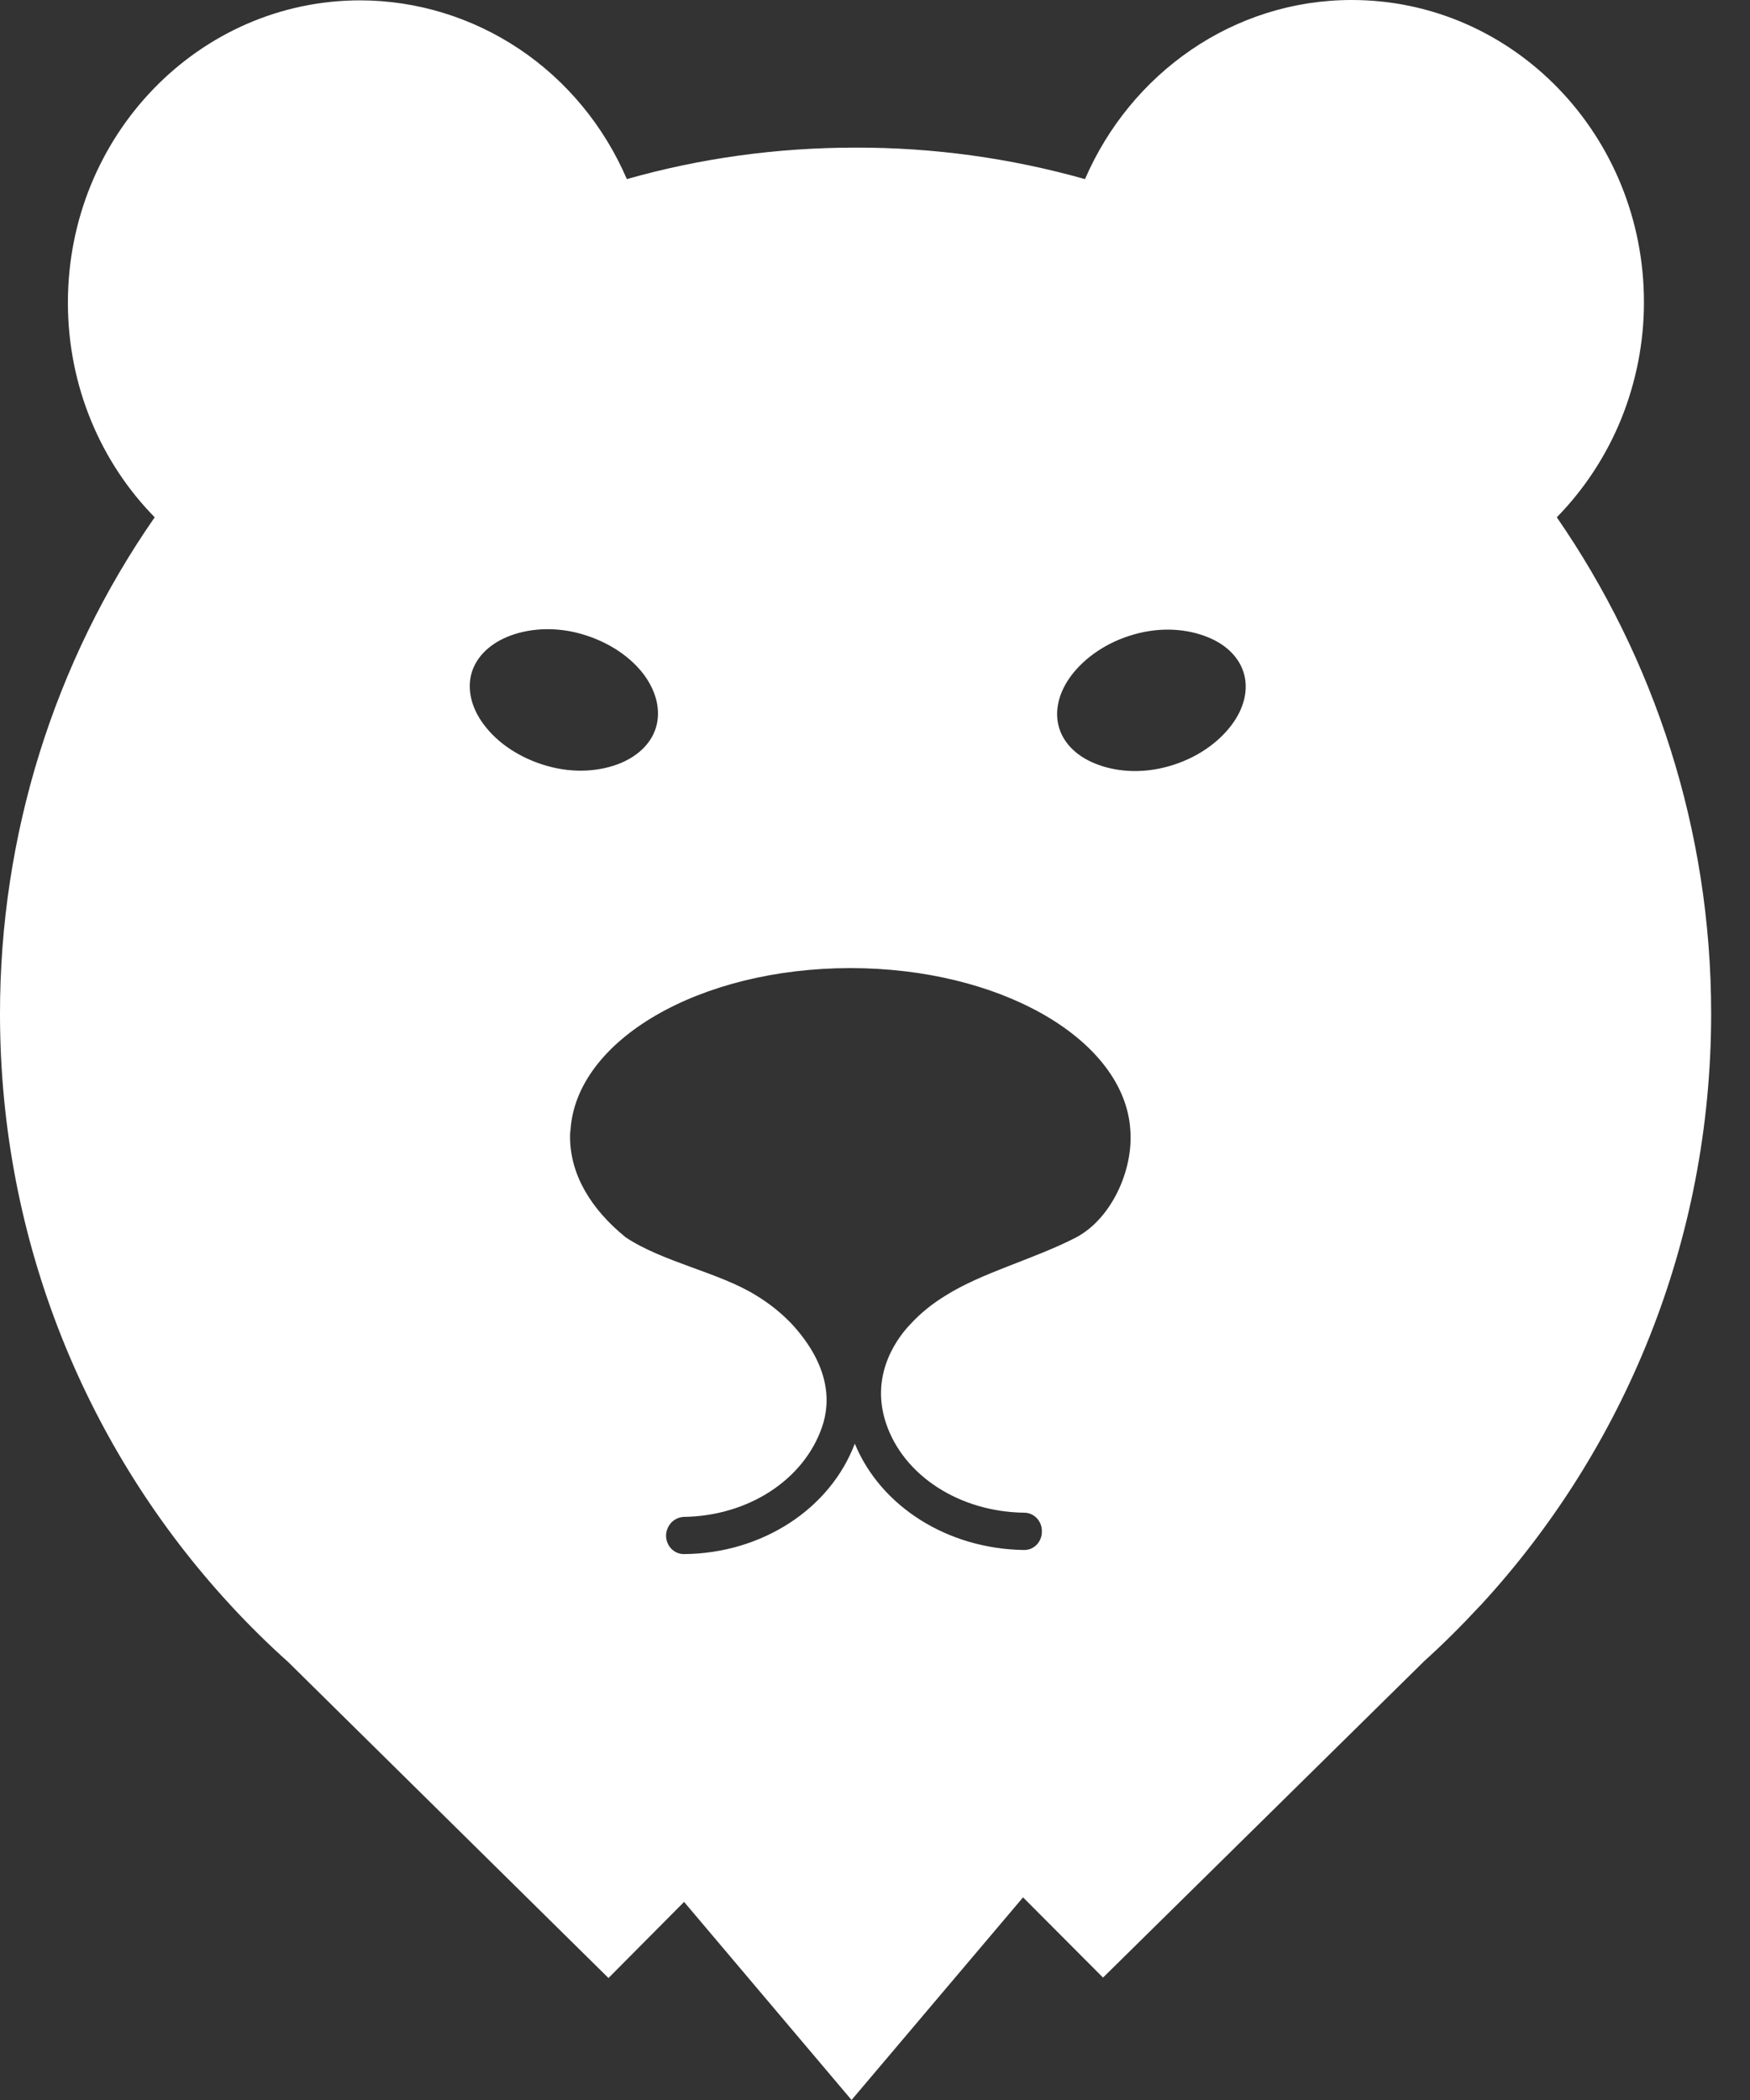 <svg width="20" height="24" viewBox="0 0 20 24" fill="none" xmlns="http://www.w3.org/2000/svg">
<rect x="0" y="0" width="20" height="24" fill="#333333" stroke="none"/>
<g clip-path="url(#clip0_6526_3015)">
<path d="M19.556 11.584C19.556 9.476 18.902 7.519 17.792 5.912C18.107 5.59 18.358 5.207 18.529 4.786C18.699 4.364 18.788 3.912 18.788 3.455C18.788 1.545 17.294 0 15.448 0C14.091 0 12.921 0.841 12.4 2.047C11.546 1.806 10.664 1.685 9.778 1.687C8.873 1.687 7.996 1.81 7.164 2.047C6.903 1.44 6.477 0.924 5.936 0.561C5.395 0.199 4.763 0.005 4.117 0.004C2.271 0.004 0.776 1.551 0.776 3.459C0.776 4.419 1.156 5.289 1.768 5.912C0.616 7.568 -0.002 9.553 6.37291e-06 11.589C6.37291e-06 14.198 1.001 16.575 2.632 18.342L2.641 18.352C2.846 18.574 3.066 18.791 3.294 18.995L6.954 22.606L7.818 21.736L9.732 24L11.692 21.684L12.606 22.601L16.275 18.986C16.495 18.787 16.704 18.579 16.905 18.362L16.924 18.343C18.555 16.571 19.556 14.194 19.556 11.584ZM5.533 8.286C5.382 8.087 5.341 7.879 5.386 7.704C5.433 7.529 5.57 7.373 5.798 7.278C6.026 7.184 6.328 7.155 6.643 7.245C6.959 7.335 7.21 7.51 7.361 7.713C7.507 7.912 7.548 8.12 7.502 8.295C7.457 8.469 7.32 8.625 7.096 8.72C6.867 8.815 6.566 8.843 6.251 8.753C5.936 8.663 5.684 8.488 5.533 8.285V8.286ZM12.291 14.146C11.802 14.396 11.226 14.542 10.806 14.807C10.659 14.897 10.527 15.001 10.409 15.129C10.299 15.242 9.929 15.673 10.125 16.263C10.326 16.868 10.97 17.279 11.706 17.288C11.82 17.288 11.912 17.388 11.907 17.506C11.907 17.534 11.902 17.561 11.891 17.587C11.881 17.612 11.866 17.635 11.847 17.655C11.828 17.674 11.805 17.689 11.78 17.7C11.755 17.71 11.728 17.715 11.701 17.714H11.697C10.829 17.7 10.066 17.218 9.769 16.499C9.486 17.246 8.709 17.752 7.822 17.761H7.818C7.764 17.762 7.712 17.74 7.673 17.701C7.635 17.662 7.613 17.609 7.612 17.553C7.612 17.498 7.633 17.444 7.67 17.403C7.708 17.363 7.759 17.339 7.813 17.336C8.549 17.326 9.184 16.916 9.394 16.311C9.495 16.022 9.486 15.606 9.047 15.129C8.927 15.004 8.792 14.896 8.645 14.807C8.224 14.543 7.576 14.425 7.151 14.141C6.753 13.819 6.515 13.423 6.515 12.992C6.515 12.969 6.515 12.941 6.52 12.917C6.584 11.887 7.991 11.064 9.719 11.064C11.413 11.064 12.798 11.854 12.913 12.856C12.917 12.898 12.921 12.945 12.921 12.992C12.926 13.428 12.683 13.942 12.291 14.146L12.291 14.146ZM14.072 8.29C13.922 8.488 13.675 8.668 13.355 8.758C13.04 8.847 12.739 8.819 12.51 8.724C12.282 8.63 12.145 8.474 12.099 8.3C12.053 8.124 12.095 7.917 12.245 7.718C12.396 7.519 12.643 7.34 12.962 7.25C13.278 7.16 13.579 7.189 13.808 7.284C14.036 7.377 14.173 7.534 14.219 7.708C14.265 7.883 14.223 8.091 14.072 8.29Z" fill="white"/>
</g>
<defs>
<clipPath id="clip0_6526_3015">
<rect width="19.556" height="24" fill="white"/>
</clipPath>
</defs>
</svg>
